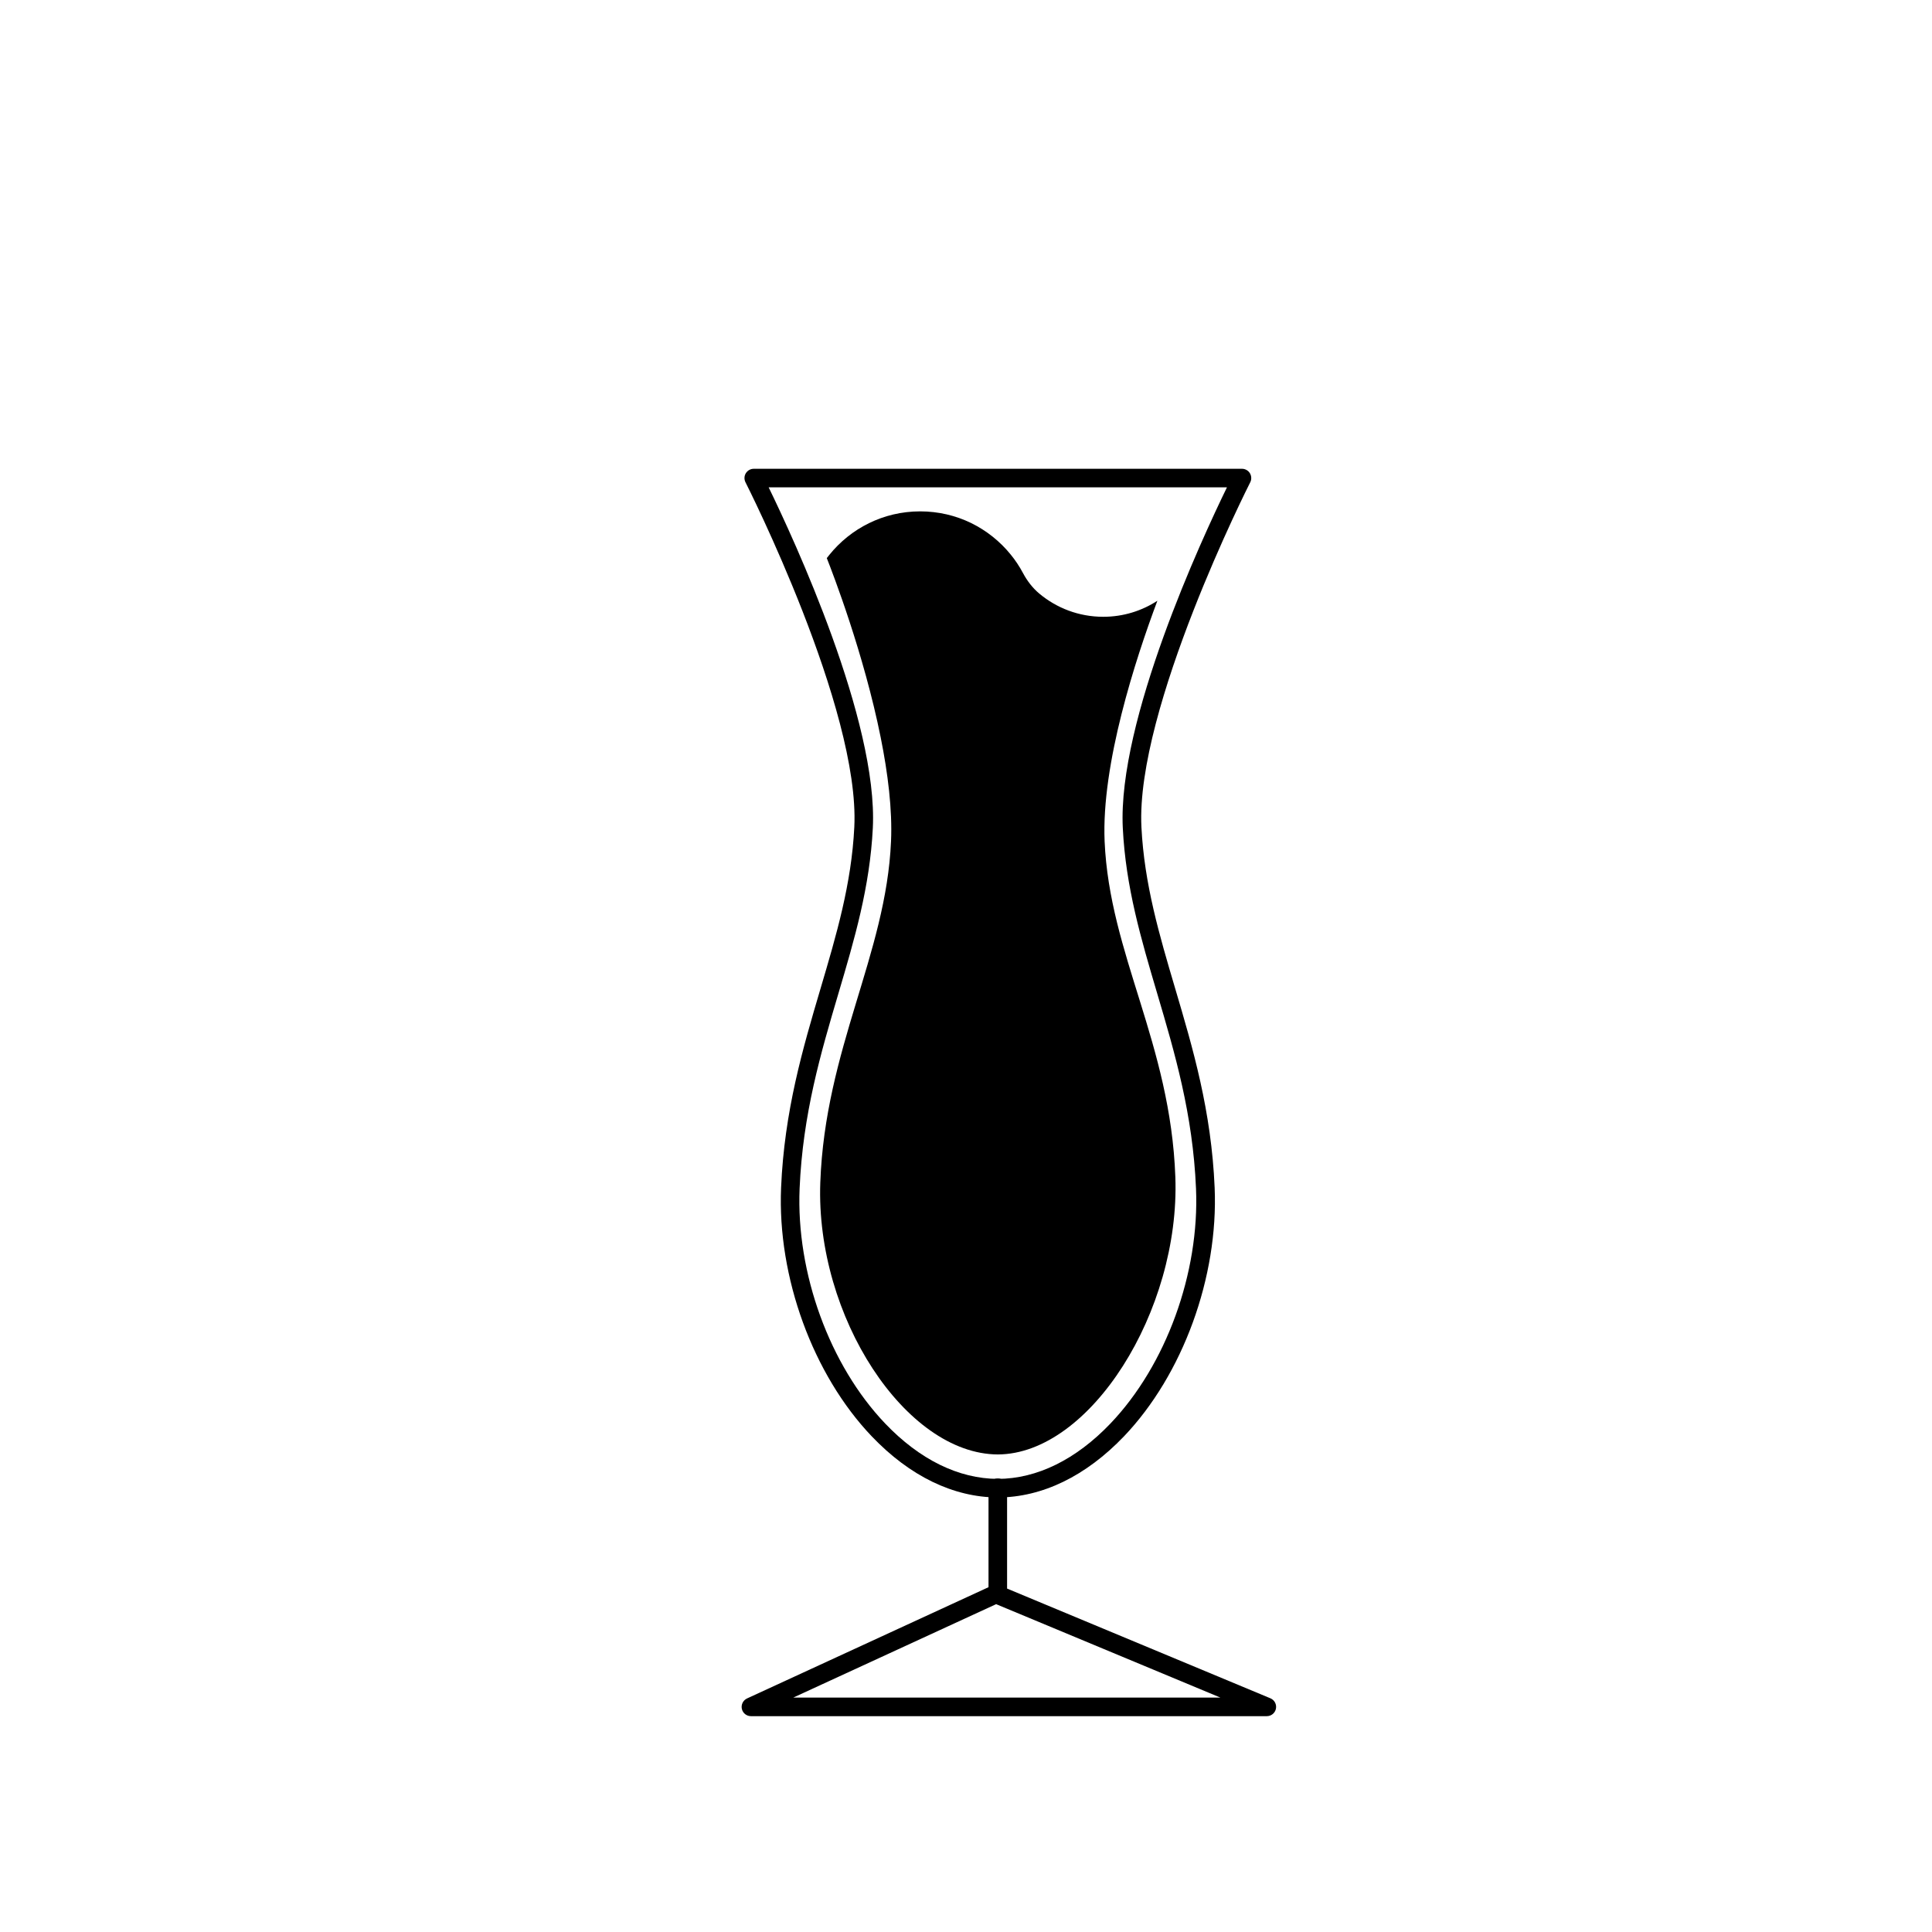 <?xml version="1.0" encoding="UTF-8"?>
<!-- Uploaded to: ICON Repo, www.svgrepo.com, Generator: ICON Repo Mixer Tools -->
<svg fill="#000000" width="800px" height="800px" version="1.1" viewBox="144 144 512 512" xmlns="http://www.w3.org/2000/svg">
 <g>
  <path d="m479.73 598.8h-136.73c-1.152 0-2.156-0.809-2.402-1.93-0.246-1.133 0.324-2.273 1.379-2.766l63.988-29.48v-26.363c0-1.359 1.102-2.461 2.461-2.461 1.359 0 2.461 1.102 2.461 2.461v26.727l69.785 29.078c1.082 0.453 1.691 1.605 1.465 2.754-0.223 1.145-1.238 1.98-2.41 1.98zm-125.51-4.918h113.21l-59.219-24.668c-0.07-0.031-0.148-0.07-0.215-0.098z"/>
  <path d="m408.44 540.85c-11.789-0.051-23.332-5.648-33.406-16.195-15.605-16.344-25.043-42.203-24.039-65.879 0.867-20.359 5.738-36.859 10.461-52.812 4.211-14.238 8.195-27.691 8.945-42.773 1.566-31.312-28.535-90.785-28.84-91.383-0.383-0.766-0.355-1.672 0.098-2.402 0.453-0.727 1.238-1.172 2.098-1.172h129.38c0.855 0 1.652 0.441 2.098 1.172 0.441 0.727 0.48 1.645 0.098 2.402-0.305 0.602-30.414 60.062-28.84 91.383 0.758 15.086 4.734 28.535 8.945 42.773 4.723 15.949 9.594 32.453 10.461 52.812 1.004 23.676-8.434 49.535-24.039 65.879-10.102 10.547-21.645 16.148-33.414 16.195zm-60.734-267.69c6.621 13.59 29.02 61.855 27.602 90.281-0.789 15.664-4.84 29.391-9.141 43.918-4.633 15.664-9.426 31.871-10.262 51.621-0.945 22.406 7.961 46.848 22.68 62.27 9.133 9.566 19.453 14.633 29.855 14.672 10.383-0.039 20.703-5.117 29.836-14.672 14.73-15.43 23.637-39.871 22.68-62.27-0.836-19.75-5.629-35.957-10.262-51.621-4.301-14.535-8.363-28.25-9.141-43.926-1.418-28.43 20.98-76.691 27.602-90.281h-121.45z"/>
  <path d="m455.48 455.94c-1.277-35.473-17.445-58.973-18.746-88.992-0.867-20.449 8.148-48.168 13.984-63.742-4.133 2.688-9.055 4.25-14.348 4.25-6.465 0-12.387-2.32-16.984-6.18-1.781-1.496-3.207-3.387-4.301-5.441-0.914-1.711-1.988-3.336-3.207-4.832-2.832-3.512-6.434-6.394-10.559-8.414-4.074-1.969-8.641-3.07-13.473-3.07-9.75 0-18.422 4.516-24.078 11.551-0.215 0.277-0.441 0.562-0.66 0.836 1.543 3.898 9.852 25.406 14.289 47.547 1.91 9.496 3.102 19.098 2.734 27.492-1.289 30.023-17.465 54.984-18.746 90.461-1.277 35.473 22.594 71.941 47.047 72.039 24.445-0.098 48.336-38.027 47.047-73.504z"/>
 </g>
</svg>